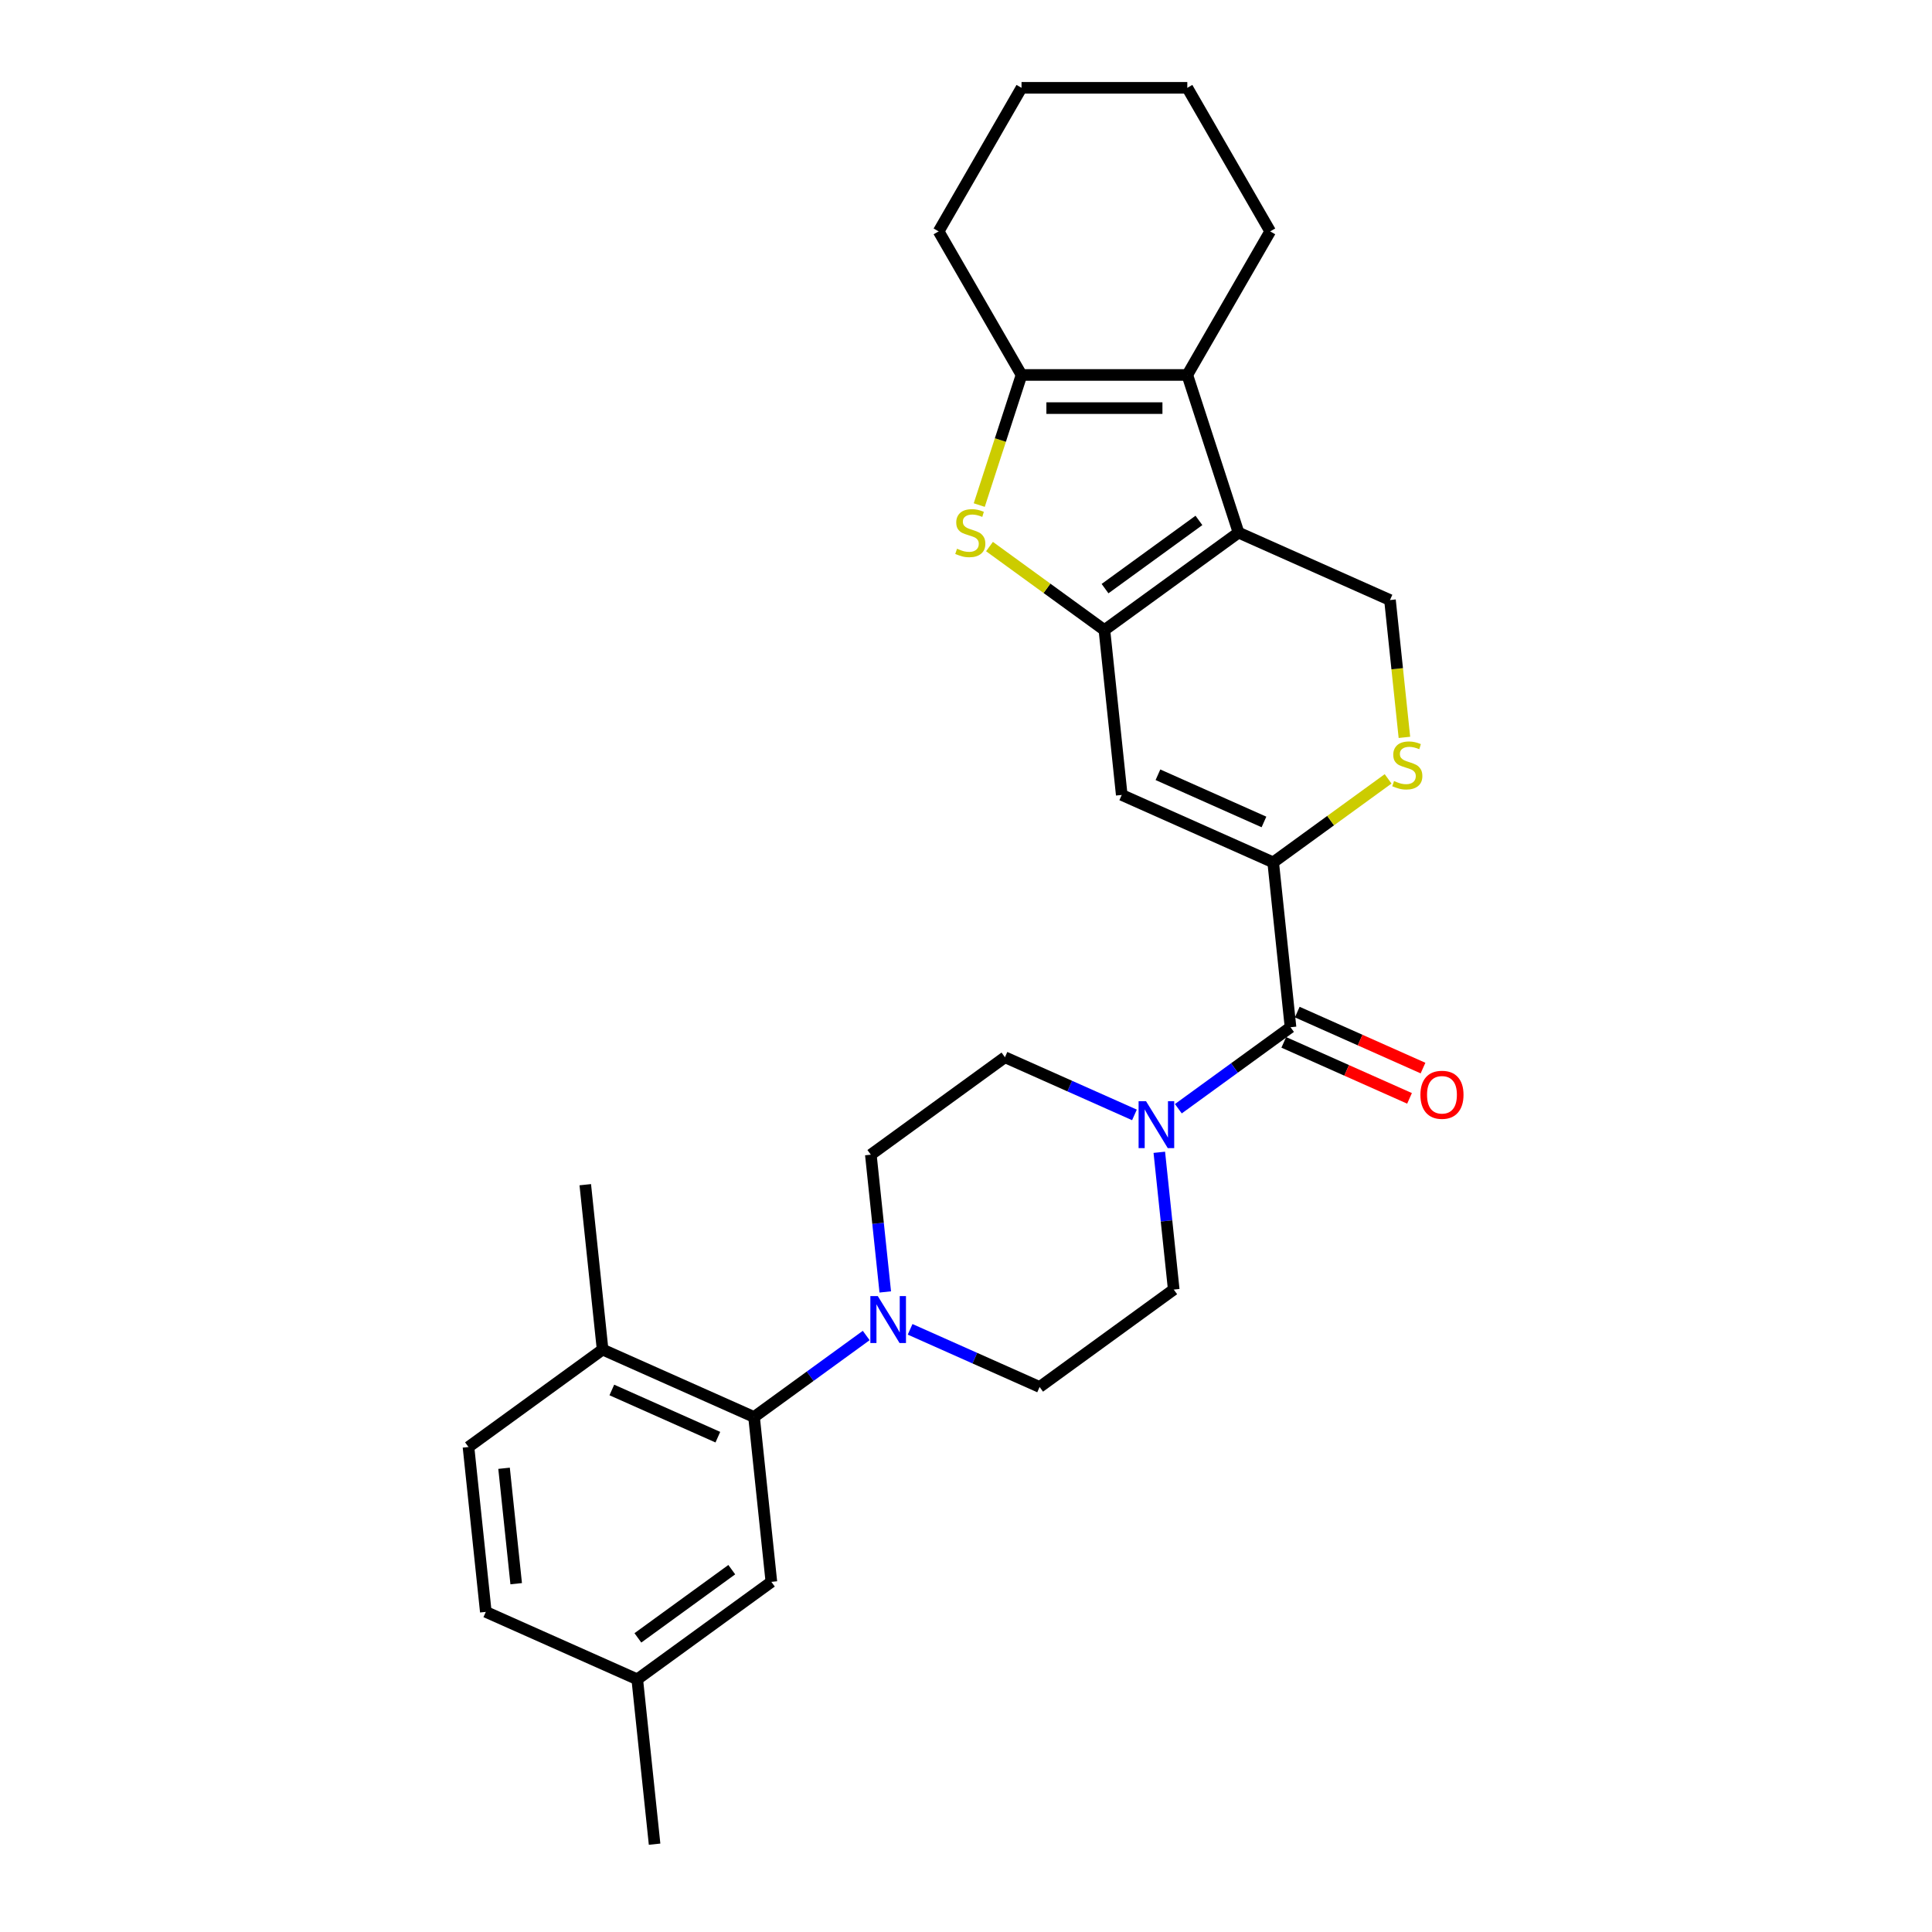 <?xml version='1.0' encoding='iso-8859-1'?>
<svg version='1.1' baseProfile='full'
              xmlns='http://www.w3.org/2000/svg'
                      xmlns:rdkit='http://www.rdkit.org/xml'
                      xmlns:xlink='http://www.w3.org/1999/xlink'
                  xml:space='preserve'
width='1000px' height='1000px' viewBox='0 0 1000 1000'>
<!-- END OF HEADER -->
<rect style='opacity:1.0;fill:#FFFFFF;stroke:none' width='1000' height='1000' x='0' y='0'> </rect>
<path class='bond-0' d='M 571.643,326.119 L 641.062,275.683' style='fill:none;fill-rule:evenodd;stroke:#000000;stroke-width:6px;stroke-linecap:butt;stroke-linejoin:miter;stroke-opacity:1' />
<path class='bond-0' d='M 571.969,304.67 L 620.562,269.365' style='fill:none;fill-rule:evenodd;stroke:#000000;stroke-width:6px;stroke-linecap:butt;stroke-linejoin:miter;stroke-opacity:1' />
<path class='bond-2' d='M 571.643,326.119 L 541.902,304.511' style='fill:none;fill-rule:evenodd;stroke:#000000;stroke-width:6px;stroke-linecap:butt;stroke-linejoin:miter;stroke-opacity:1' />
<path class='bond-2' d='M 541.902,304.511 L 512.161,282.902' style='fill:none;fill-rule:evenodd;stroke:#CCCC00;stroke-width:6px;stroke-linecap:butt;stroke-linejoin:miter;stroke-opacity:1' />
<path class='bond-3' d='M 571.643,326.119 L 580.613,411.456' style='fill:none;fill-rule:evenodd;stroke:#000000;stroke-width:6px;stroke-linecap:butt;stroke-linejoin:miter;stroke-opacity:1' />
<path class='bond-4' d='M 641.062,275.683 L 614.547,194.076' style='fill:none;fill-rule:evenodd;stroke:#000000;stroke-width:6px;stroke-linecap:butt;stroke-linejoin:miter;stroke-opacity:1' />
<path class='bond-11' d='M 641.062,275.683 L 719.451,310.584' style='fill:none;fill-rule:evenodd;stroke:#000000;stroke-width:6px;stroke-linecap:butt;stroke-linejoin:miter;stroke-opacity:1' />
<path class='bond-1' d='M 659.001,446.356 L 580.613,411.456' style='fill:none;fill-rule:evenodd;stroke:#000000;stroke-width:6px;stroke-linecap:butt;stroke-linejoin:miter;stroke-opacity:1' />
<path class='bond-1' d='M 654.223,425.443 L 599.351,401.013' style='fill:none;fill-rule:evenodd;stroke:#000000;stroke-width:6px;stroke-linecap:butt;stroke-linejoin:miter;stroke-opacity:1' />
<path class='bond-6' d='M 659.001,446.356 L 667.97,531.693' style='fill:none;fill-rule:evenodd;stroke:#000000;stroke-width:6px;stroke-linecap:butt;stroke-linejoin:miter;stroke-opacity:1' />
<path class='bond-7' d='M 659.001,446.356 L 688.742,424.748' style='fill:none;fill-rule:evenodd;stroke:#000000;stroke-width:6px;stroke-linecap:butt;stroke-linejoin:miter;stroke-opacity:1' />
<path class='bond-7' d='M 688.742,424.748 L 718.484,403.14' style='fill:none;fill-rule:evenodd;stroke:#CCCC00;stroke-width:6px;stroke-linecap:butt;stroke-linejoin:miter;stroke-opacity:1' />
<path class='bond-5' d='M 506.858,261.422 L 517.799,227.749' style='fill:none;fill-rule:evenodd;stroke:#CCCC00;stroke-width:6px;stroke-linecap:butt;stroke-linejoin:miter;stroke-opacity:1' />
<path class='bond-5' d='M 517.799,227.749 L 528.74,194.076' style='fill:none;fill-rule:evenodd;stroke:#000000;stroke-width:6px;stroke-linecap:butt;stroke-linejoin:miter;stroke-opacity:1' />
<path class='bond-21' d='M 614.547,194.076 L 657.45,119.765' style='fill:none;fill-rule:evenodd;stroke:#000000;stroke-width:6px;stroke-linecap:butt;stroke-linejoin:miter;stroke-opacity:1' />
<path class='bond-28' d='M 614.547,194.076 L 528.74,194.076' style='fill:none;fill-rule:evenodd;stroke:#000000;stroke-width:6px;stroke-linecap:butt;stroke-linejoin:miter;stroke-opacity:1' />
<path class='bond-28' d='M 601.676,211.237 L 541.611,211.237' style='fill:none;fill-rule:evenodd;stroke:#000000;stroke-width:6px;stroke-linecap:butt;stroke-linejoin:miter;stroke-opacity:1' />
<path class='bond-23' d='M 528.74,194.076 L 485.837,119.765' style='fill:none;fill-rule:evenodd;stroke:#000000;stroke-width:6px;stroke-linecap:butt;stroke-linejoin:miter;stroke-opacity:1' />
<path class='bond-8' d='M 667.97,531.693 L 638.941,552.784' style='fill:none;fill-rule:evenodd;stroke:#000000;stroke-width:6px;stroke-linecap:butt;stroke-linejoin:miter;stroke-opacity:1' />
<path class='bond-8' d='M 638.941,552.784 L 609.912,573.875' style='fill:none;fill-rule:evenodd;stroke:#0000FF;stroke-width:6px;stroke-linecap:butt;stroke-linejoin:miter;stroke-opacity:1' />
<path class='bond-17' d='M 664.48,539.532 L 697.024,554.021' style='fill:none;fill-rule:evenodd;stroke:#000000;stroke-width:6px;stroke-linecap:butt;stroke-linejoin:miter;stroke-opacity:1' />
<path class='bond-17' d='M 697.024,554.021 L 729.568,568.511' style='fill:none;fill-rule:evenodd;stroke:#FF0000;stroke-width:6px;stroke-linecap:butt;stroke-linejoin:miter;stroke-opacity:1' />
<path class='bond-17' d='M 671.46,523.854 L 704.004,538.344' style='fill:none;fill-rule:evenodd;stroke:#000000;stroke-width:6px;stroke-linecap:butt;stroke-linejoin:miter;stroke-opacity:1' />
<path class='bond-17' d='M 704.004,538.344 L 736.548,552.833' style='fill:none;fill-rule:evenodd;stroke:#FF0000;stroke-width:6px;stroke-linecap:butt;stroke-linejoin:miter;stroke-opacity:1' />
<path class='bond-29' d='M 726.921,381.659 L 723.186,346.121' style='fill:none;fill-rule:evenodd;stroke:#CCCC00;stroke-width:6px;stroke-linecap:butt;stroke-linejoin:miter;stroke-opacity:1' />
<path class='bond-29' d='M 723.186,346.121 L 719.451,310.584' style='fill:none;fill-rule:evenodd;stroke:#000000;stroke-width:6px;stroke-linecap:butt;stroke-linejoin:miter;stroke-opacity:1' />
<path class='bond-13' d='M 587.19,577.071 L 553.677,562.149' style='fill:none;fill-rule:evenodd;stroke:#0000FF;stroke-width:6px;stroke-linecap:butt;stroke-linejoin:miter;stroke-opacity:1' />
<path class='bond-13' d='M 553.677,562.149 L 520.163,547.228' style='fill:none;fill-rule:evenodd;stroke:#000000;stroke-width:6px;stroke-linecap:butt;stroke-linejoin:miter;stroke-opacity:1' />
<path class='bond-14' d='M 600.054,596.424 L 603.787,631.945' style='fill:none;fill-rule:evenodd;stroke:#0000FF;stroke-width:6px;stroke-linecap:butt;stroke-linejoin:miter;stroke-opacity:1' />
<path class='bond-14' d='M 603.787,631.945 L 607.52,667.465' style='fill:none;fill-rule:evenodd;stroke:#000000;stroke-width:6px;stroke-linecap:butt;stroke-linejoin:miter;stroke-opacity:1' />
<path class='bond-9' d='M 471.074,688.059 L 504.588,702.98' style='fill:none;fill-rule:evenodd;stroke:#0000FF;stroke-width:6px;stroke-linecap:butt;stroke-linejoin:miter;stroke-opacity:1' />
<path class='bond-9' d='M 504.588,702.98 L 538.101,717.901' style='fill:none;fill-rule:evenodd;stroke:#000000;stroke-width:6px;stroke-linecap:butt;stroke-linejoin:miter;stroke-opacity:1' />
<path class='bond-10' d='M 448.352,691.255 L 419.323,712.345' style='fill:none;fill-rule:evenodd;stroke:#0000FF;stroke-width:6px;stroke-linecap:butt;stroke-linejoin:miter;stroke-opacity:1' />
<path class='bond-10' d='M 419.323,712.345 L 390.294,733.436' style='fill:none;fill-rule:evenodd;stroke:#000000;stroke-width:6px;stroke-linecap:butt;stroke-linejoin:miter;stroke-opacity:1' />
<path class='bond-31' d='M 458.211,668.705 L 454.477,633.184' style='fill:none;fill-rule:evenodd;stroke:#0000FF;stroke-width:6px;stroke-linecap:butt;stroke-linejoin:miter;stroke-opacity:1' />
<path class='bond-31' d='M 454.477,633.184 L 450.744,597.664' style='fill:none;fill-rule:evenodd;stroke:#000000;stroke-width:6px;stroke-linecap:butt;stroke-linejoin:miter;stroke-opacity:1' />
<path class='bond-12' d='M 390.294,733.436 L 311.906,698.536' style='fill:none;fill-rule:evenodd;stroke:#000000;stroke-width:6px;stroke-linecap:butt;stroke-linejoin:miter;stroke-opacity:1' />
<path class='bond-12' d='M 371.556,743.879 L 316.684,719.448' style='fill:none;fill-rule:evenodd;stroke:#000000;stroke-width:6px;stroke-linecap:butt;stroke-linejoin:miter;stroke-opacity:1' />
<path class='bond-18' d='M 390.294,733.436 L 399.263,818.773' style='fill:none;fill-rule:evenodd;stroke:#000000;stroke-width:6px;stroke-linecap:butt;stroke-linejoin:miter;stroke-opacity:1' />
<path class='bond-19' d='M 311.906,698.536 L 242.487,748.972' style='fill:none;fill-rule:evenodd;stroke:#000000;stroke-width:6px;stroke-linecap:butt;stroke-linejoin:miter;stroke-opacity:1' />
<path class='bond-24' d='M 311.906,698.536 L 302.936,613.199' style='fill:none;fill-rule:evenodd;stroke:#000000;stroke-width:6px;stroke-linecap:butt;stroke-linejoin:miter;stroke-opacity:1' />
<path class='bond-15' d='M 520.163,547.228 L 450.744,597.664' style='fill:none;fill-rule:evenodd;stroke:#000000;stroke-width:6px;stroke-linecap:butt;stroke-linejoin:miter;stroke-opacity:1' />
<path class='bond-16' d='M 607.52,667.465 L 538.101,717.901' style='fill:none;fill-rule:evenodd;stroke:#000000;stroke-width:6px;stroke-linecap:butt;stroke-linejoin:miter;stroke-opacity:1' />
<path class='bond-20' d='M 399.263,818.773 L 329.844,869.209' style='fill:none;fill-rule:evenodd;stroke:#000000;stroke-width:6px;stroke-linecap:butt;stroke-linejoin:miter;stroke-opacity:1' />
<path class='bond-20' d='M 378.763,812.455 L 330.17,847.76' style='fill:none;fill-rule:evenodd;stroke:#000000;stroke-width:6px;stroke-linecap:butt;stroke-linejoin:miter;stroke-opacity:1' />
<path class='bond-32' d='M 242.487,748.972 L 251.456,834.308' style='fill:none;fill-rule:evenodd;stroke:#000000;stroke-width:6px;stroke-linecap:butt;stroke-linejoin:miter;stroke-opacity:1' />
<path class='bond-32' d='M 260.899,759.978 L 267.178,819.714' style='fill:none;fill-rule:evenodd;stroke:#000000;stroke-width:6px;stroke-linecap:butt;stroke-linejoin:miter;stroke-opacity:1' />
<path class='bond-22' d='M 329.844,869.209 L 251.456,834.308' style='fill:none;fill-rule:evenodd;stroke:#000000;stroke-width:6px;stroke-linecap:butt;stroke-linejoin:miter;stroke-opacity:1' />
<path class='bond-25' d='M 329.844,869.209 L 338.813,954.545' style='fill:none;fill-rule:evenodd;stroke:#000000;stroke-width:6px;stroke-linecap:butt;stroke-linejoin:miter;stroke-opacity:1' />
<path class='bond-26' d='M 657.45,119.765 L 614.547,45.455' style='fill:none;fill-rule:evenodd;stroke:#000000;stroke-width:6px;stroke-linecap:butt;stroke-linejoin:miter;stroke-opacity:1' />
<path class='bond-27' d='M 485.837,119.765 L 528.74,45.455' style='fill:none;fill-rule:evenodd;stroke:#000000;stroke-width:6px;stroke-linecap:butt;stroke-linejoin:miter;stroke-opacity:1' />
<path class='bond-30' d='M 614.547,45.455 L 528.74,45.455' style='fill:none;fill-rule:evenodd;stroke:#000000;stroke-width:6px;stroke-linecap:butt;stroke-linejoin:miter;stroke-opacity:1' />
<path  class='atom-3' d='M 495.36 284.023
Q 495.634 284.126, 496.767 284.607
Q 497.9 285.087, 499.135 285.396
Q 500.405 285.671, 501.641 285.671
Q 503.941 285.671, 505.279 284.573
Q 506.618 283.44, 506.618 281.484
Q 506.618 280.145, 505.931 279.321
Q 505.279 278.497, 504.249 278.051
Q 503.22 277.605, 501.504 277.09
Q 499.341 276.438, 498.037 275.82
Q 496.767 275.202, 495.84 273.898
Q 494.948 272.594, 494.948 270.397
Q 494.948 267.343, 497.007 265.455
Q 499.101 263.567, 503.22 263.567
Q 506.034 263.567, 509.226 264.906
L 508.437 267.549
Q 505.519 266.347, 503.323 266.347
Q 500.954 266.347, 499.65 267.343
Q 498.346 268.304, 498.38 269.985
Q 498.38 271.29, 499.032 272.079
Q 499.719 272.869, 500.68 273.315
Q 501.675 273.761, 503.323 274.276
Q 505.519 274.962, 506.824 275.649
Q 508.128 276.335, 509.055 277.742
Q 510.016 279.115, 510.016 281.484
Q 510.016 284.847, 507.75 286.666
Q 505.519 288.451, 501.778 288.451
Q 499.616 288.451, 497.968 287.971
Q 496.355 287.524, 494.433 286.735
L 495.36 284.023
' fill='#CCCC00'/>
<path  class='atom-8' d='M 721.555 404.261
Q 721.83 404.364, 722.963 404.844
Q 724.095 405.325, 725.331 405.634
Q 726.601 405.908, 727.836 405.908
Q 730.136 405.908, 731.475 404.81
Q 732.813 403.677, 732.813 401.721
Q 732.813 400.382, 732.127 399.559
Q 731.475 398.735, 730.445 398.289
Q 729.415 397.842, 727.699 397.328
Q 725.537 396.675, 724.233 396.058
Q 722.963 395.44, 722.036 394.136
Q 721.144 392.831, 721.144 390.635
Q 721.144 387.58, 723.203 385.692
Q 725.297 383.804, 729.415 383.804
Q 732.23 383.804, 735.422 385.143
L 734.632 387.786
Q 731.715 386.585, 729.518 386.585
Q 727.15 386.585, 725.846 387.58
Q 724.542 388.541, 724.576 390.223
Q 724.576 391.527, 725.228 392.316
Q 725.914 393.106, 726.875 393.552
Q 727.871 393.998, 729.518 394.513
Q 731.715 395.2, 733.019 395.886
Q 734.323 396.572, 735.25 397.98
Q 736.211 399.353, 736.211 401.721
Q 736.211 405.084, 733.946 406.904
Q 731.715 408.688, 727.974 408.688
Q 725.811 408.688, 724.164 408.208
Q 722.551 407.762, 720.629 406.972
L 721.555 404.261
' fill='#CCCC00'/>
<path  class='atom-9' d='M 593.18 569.978
L 601.142 582.849
Q 601.932 584.119, 603.202 586.419
Q 604.472 588.719, 604.54 588.856
L 604.54 569.978
L 607.767 569.978
L 607.767 594.279
L 604.437 594.279
L 595.891 580.207
Q 594.896 578.559, 593.832 576.671
Q 592.802 574.784, 592.493 574.2
L 592.493 594.279
L 589.335 594.279
L 589.335 569.978
L 593.18 569.978
' fill='#0000FF'/>
<path  class='atom-10' d='M 454.342 670.85
L 462.304 683.721
Q 463.094 684.991, 464.364 687.291
Q 465.634 689.59, 465.702 689.728
L 465.702 670.85
L 468.929 670.85
L 468.929 695.151
L 465.599 695.151
L 457.053 681.078
Q 456.058 679.431, 454.994 677.543
Q 453.964 675.655, 453.655 675.072
L 453.655 695.151
L 450.497 695.151
L 450.497 670.85
L 454.342 670.85
' fill='#0000FF'/>
<path  class='atom-18' d='M 735.204 566.662
Q 735.204 560.827, 738.087 557.567
Q 740.97 554.306, 746.358 554.306
Q 751.747 554.306, 754.63 557.567
Q 757.513 560.827, 757.513 566.662
Q 757.513 572.566, 754.596 575.929
Q 751.678 579.259, 746.358 579.259
Q 741.004 579.259, 738.087 575.929
Q 735.204 572.6, 735.204 566.662
M 746.358 576.513
Q 750.065 576.513, 752.056 574.042
Q 754.081 571.536, 754.081 566.662
Q 754.081 561.891, 752.056 559.489
Q 750.065 557.052, 746.358 557.052
Q 742.652 557.052, 740.627 559.454
Q 738.636 561.857, 738.636 566.662
Q 738.636 571.57, 740.627 574.042
Q 742.652 576.513, 746.358 576.513
' fill='#FF0000'/>
</svg>
